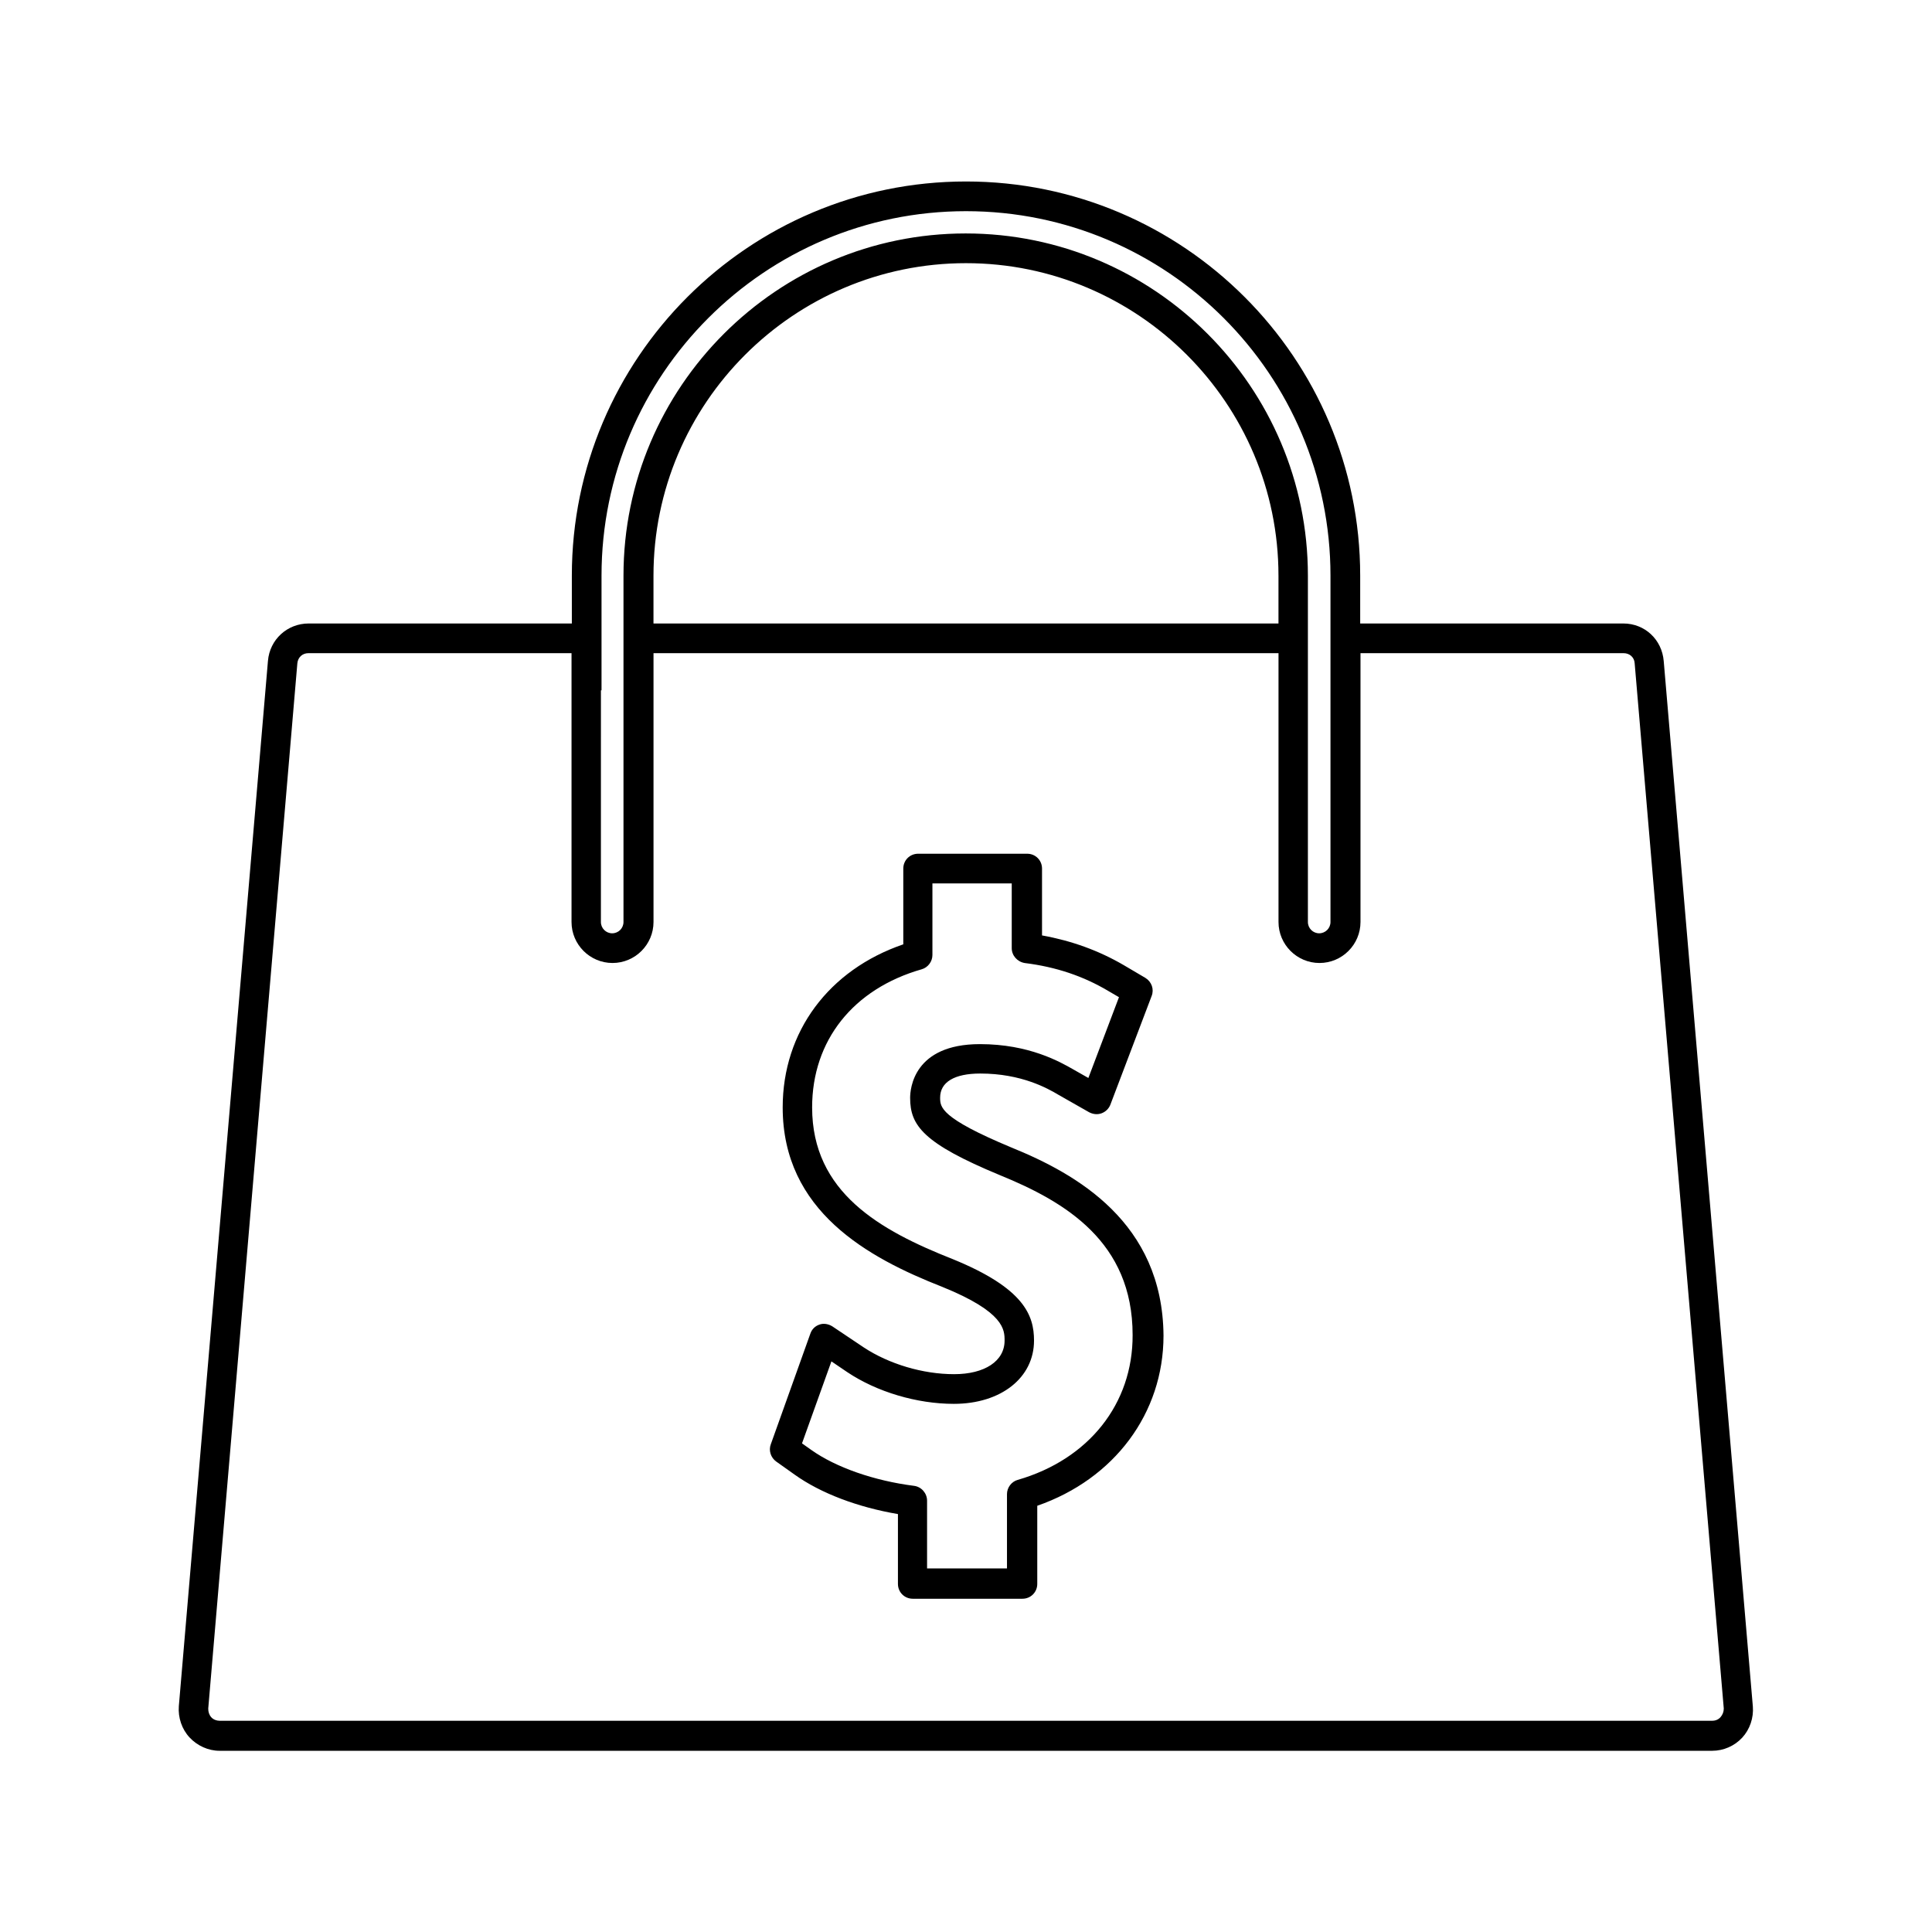<?xml version="1.0" encoding="UTF-8"?>
<!-- Uploaded to: SVG Repo, www.svgrepo.com, Generator: SVG Repo Mixer Tools -->
<svg fill="#000000" width="800px" height="800px" version="1.1" viewBox="144 144 512 512" xmlns="http://www.w3.org/2000/svg">
 <g>
  <path d="m574.21 309.23h-69.746v-12.676c0-57.625-46.84-104.46-104.46-104.46-57.625 0-104.46 46.84-104.46 104.46v12.676h-69.75c-5.668 0-10.312 4.25-10.785 9.918l-23.617 277.02c-0.234 2.992 0.789 6.062 2.832 8.266 2.047 2.203 4.961 3.543 7.949 3.543h395.57c2.992 0 5.902-1.258 7.949-3.465 2.047-2.203 3.07-5.273 2.832-8.266l-23.617-277.02c-0.461-5.746-5.027-9.996-10.695-9.996zm-270.8 17.711v-30.387c0-53.293 43.297-96.59 96.59-96.59s96.59 43.297 96.59 96.59v91.789c0 1.652-1.34 2.992-2.992 2.992s-2.992-1.34-2.992-2.992v-91.789c0-49.988-40.699-90.688-90.688-90.688s-90.688 40.699-90.688 90.688v91.789c0 1.652-1.34 2.992-2.992 2.992-1.652 0-2.992-1.34-2.992-2.992l0.004-61.402zm179.4-30.387v12.676h-165.63v-12.676c0-45.656 37.156-82.812 82.812-82.812 45.66 0 82.816 37.156 82.816 82.812zm117.14 302.52c-0.551 0.629-1.34 0.945-2.203 0.945h-395.57c-0.789 0-1.652-0.316-2.203-0.945-0.551-0.629-0.789-1.418-0.789-2.281l23.617-277.02c0.156-1.574 1.34-2.676 2.914-2.676h69.746v71.242c0 5.984 4.879 10.863 10.863 10.863s10.863-4.879 10.863-10.863v-71.242h165.63v71.242c0 5.984 4.879 10.863 10.863 10.863 5.984 0 10.863-4.879 10.863-10.863v-71.242h69.746c1.574 0 2.832 1.102 2.914 2.676l23.617 277.02c-0.008 0.863-0.32 1.652-0.871 2.281z"/>
  <path d="m412.04 448.1c-18.895-7.871-18.895-10.707-18.895-13.227 0-4.094 3.777-6.375 10.629-6.375 10.941 0 17.871 3.938 20.781 5.668l8.031 4.566c1.023 0.551 2.203 0.707 3.305 0.316 1.102-0.395 1.969-1.258 2.363-2.281l10.941-28.812c0.707-1.812 0-3.777-1.652-4.801l-5.746-3.387c-6.613-3.856-13.777-6.453-21.648-7.871v-17.711c0-2.203-1.73-3.938-3.938-3.938h-28.891c-2.203 0-3.938 1.73-3.938 3.938v20.074c-19.758 6.769-31.961 23.145-31.961 43.219 0 27.473 22.594 39.832 42.273 47.547 16.531 6.691 16.531 11.414 16.531 14.25 0 5.434-5.273 8.895-13.383 8.895-8.266 0-17.238-2.676-23.93-7.086l-8.344-5.59c-1.023-0.629-2.281-0.867-3.387-0.473-1.18 0.395-2.047 1.258-2.441 2.441l-10.469 29.285c-0.629 1.652 0 3.543 1.418 4.566l4.879 3.465c6.926 4.961 16.766 8.66 27.395 10.469v18.5c0 2.203 1.73 3.938 3.938 3.938h29.047c2.203 0 3.938-1.73 3.938-3.938v-20.703c20.387-7.086 33.457-24.48 33.457-45.105-0.238-30.004-23.066-42.836-40.305-49.84zm1.652 88.086c-1.652 0.473-2.832 2.047-2.832 3.777v19.68h-21.176v-17.945c0-1.969-1.496-3.699-3.465-3.938-10.547-1.34-20.703-4.879-27.238-9.523l-2.441-1.73 7.793-21.727 4.176 2.832c7.871 5.273 18.5 8.422 28.262 8.422 12.516 0 21.254-6.926 21.254-16.766 0-6.691-2.598-13.855-21.492-21.57-19.363-7.637-37.312-17.711-37.312-40.227 0-17.711 10.863-31.41 29.047-36.605 1.652-0.473 2.832-2.047 2.832-3.777v-18.973h21.02v17.16c0 1.969 1.496 3.621 3.465 3.938 8.266 1.023 15.508 3.465 22.121 7.398l2.832 1.652-8.109 21.41-4.016-2.281c-3.465-1.969-11.652-6.691-24.719-6.691-17.633 0-18.5 11.887-18.5 14.25 0 7.32 3.465 12.043 23.773 20.469 17.398 7.086 35.188 17.711 35.188 42.352 0.082 18.262-11.645 32.984-30.461 38.414z"/>
 </g>
</svg>